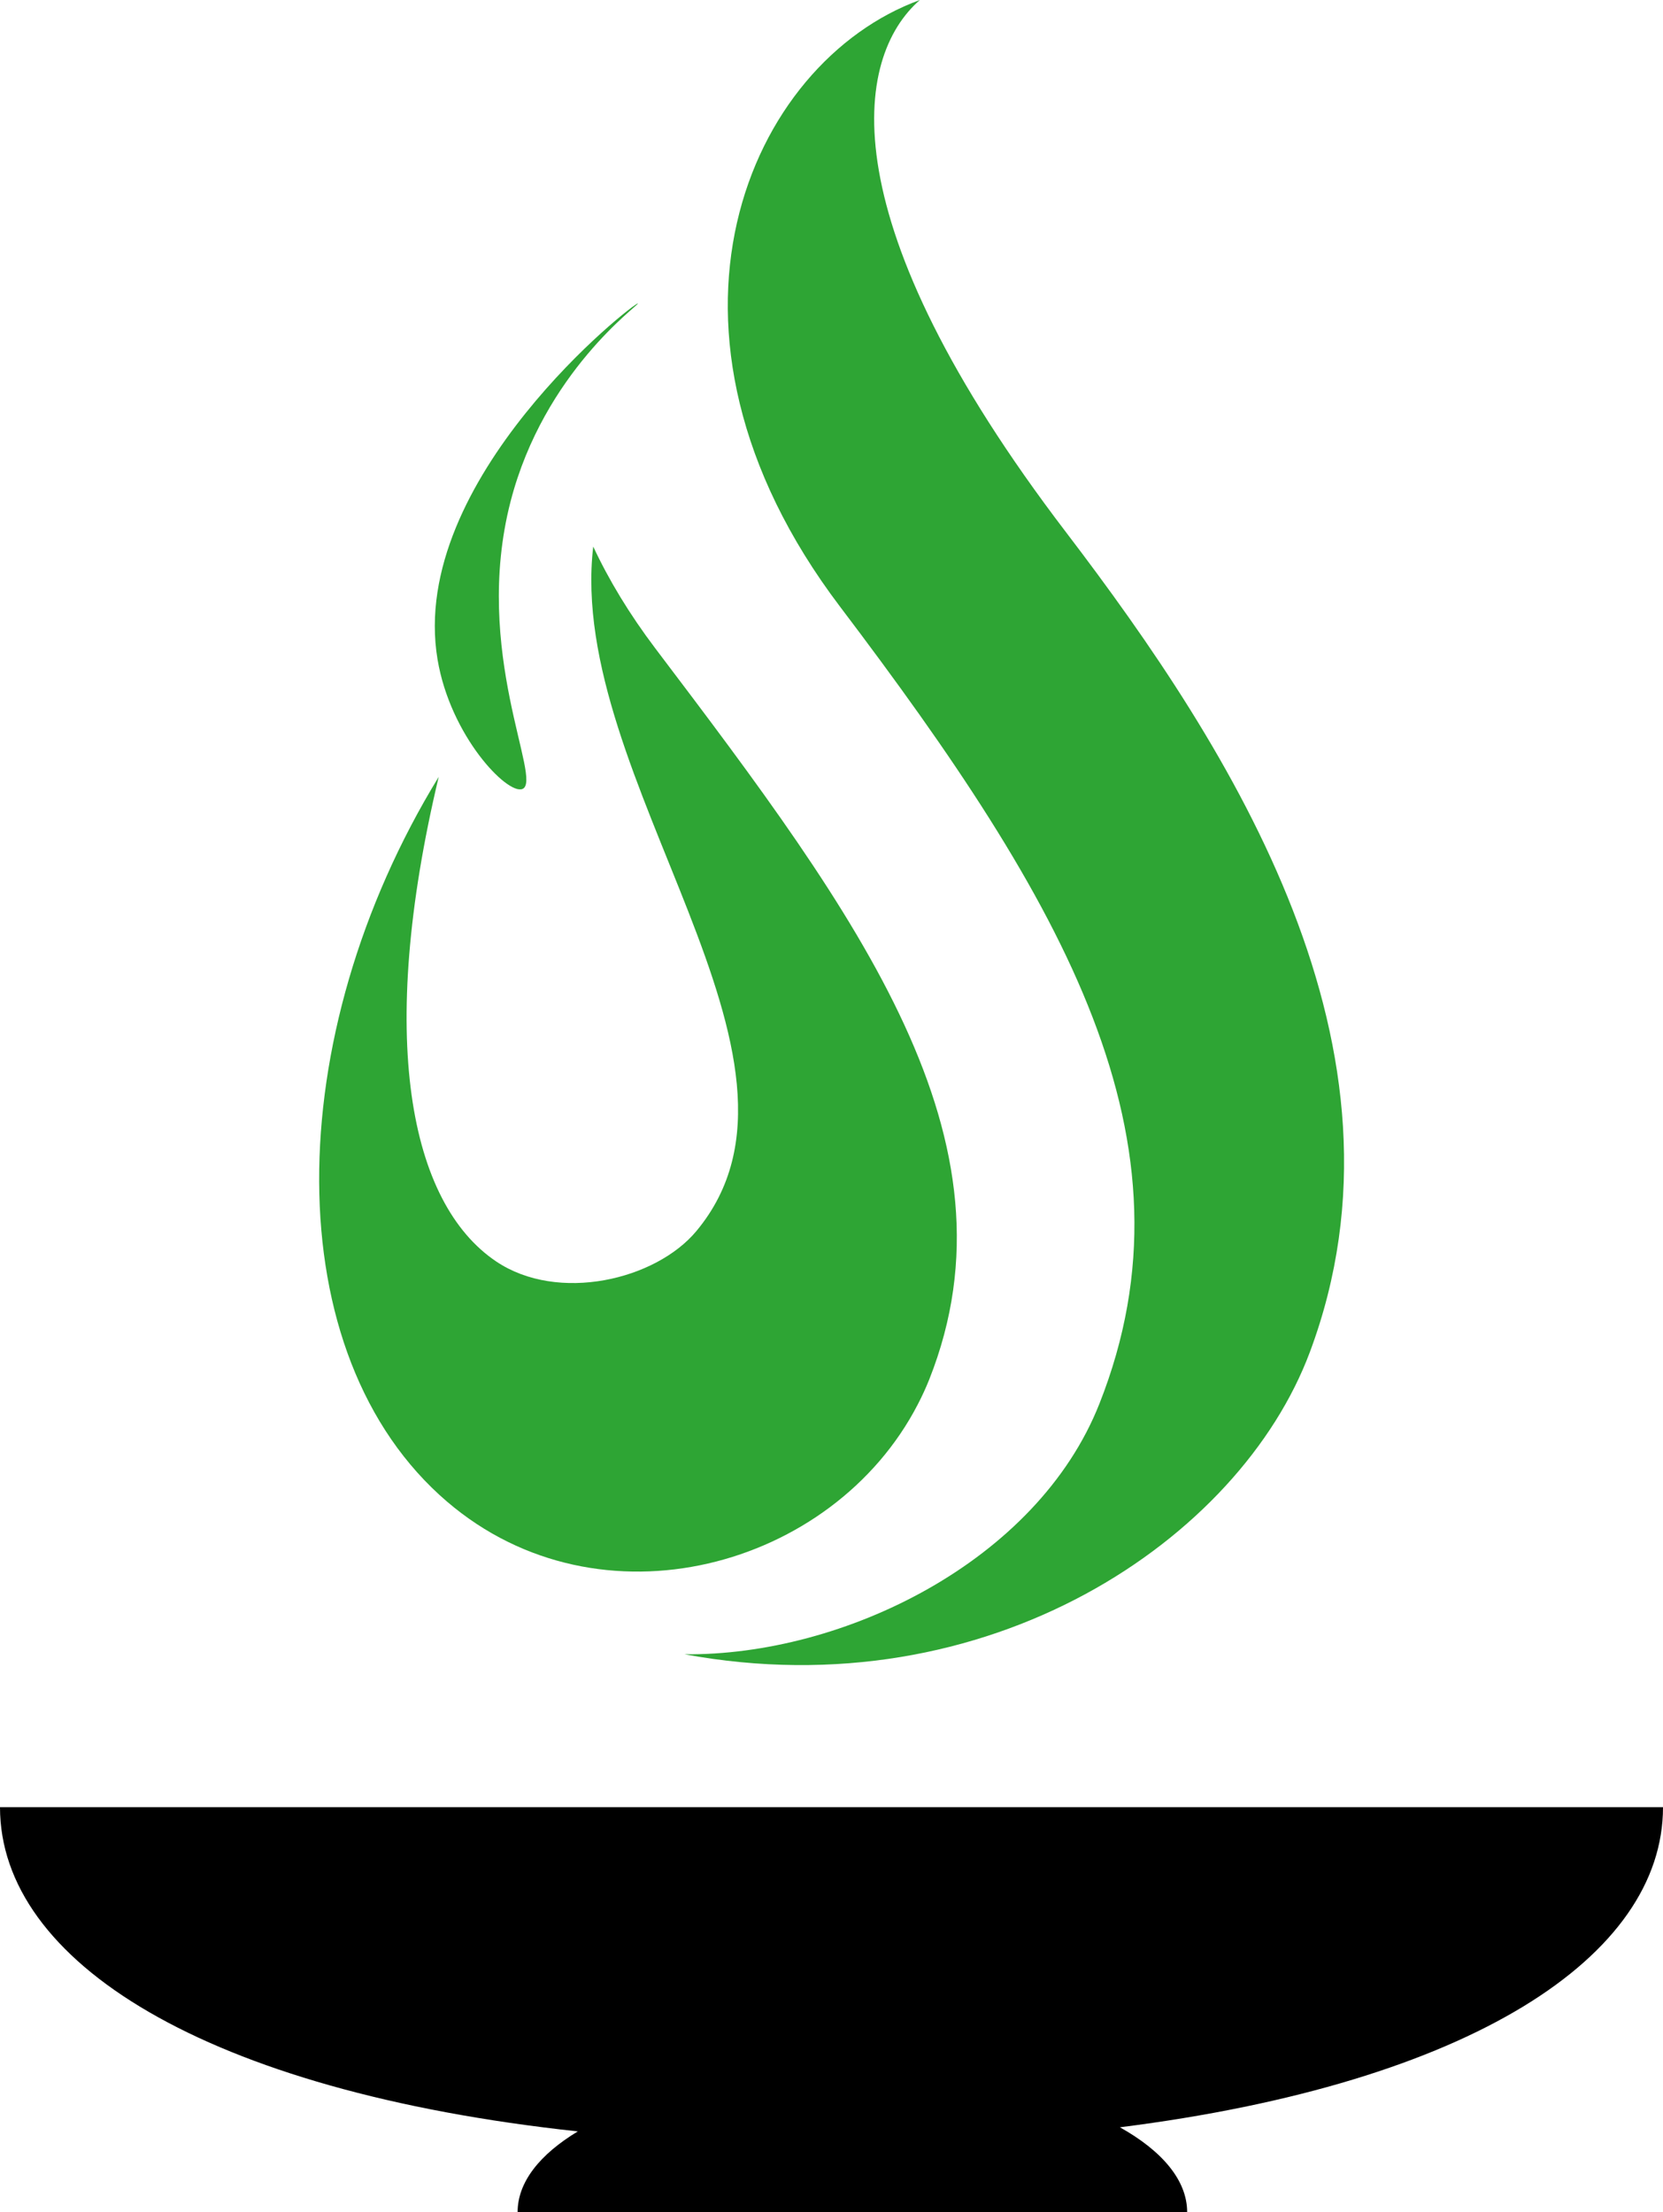 <svg xmlns="http://www.w3.org/2000/svg" id="Ebene_2" viewBox="0 0 97.19 129.31"><defs><style>.cls-1,.cls-2{stroke-width:0px;}.cls-2{fill:#2ea534;}</style></defs><g id="_&#x143;&#xEB;&#xEE;&#xE9;_1"><path class="cls-1" d="m97.19,105.64H0c0,9.01,11.96,16.6,33.77,18.95-2.22,1.34-3.52,2.96-3.52,4.72h39.13c0-1.86-1.46-3.58-3.93-4.96,20.52-2.59,31.74-9.99,31.74-18.71Z"></path><path class="cls-2" d="m53.76,0c-9.99,3.64-16.96,19.24-4.66,35.47,13.07,17.26,21.23,31.22,15.15,46.59-3.64,9.21-14.95,14.74-24.25,14.64,17.77,3.28,32.47-6.74,36.55-17.66,6.63-17.74-4.53-35.18-14.25-47.93C48.38,12.87,49.9,3.36,53.76,0Z"></path><path class="cls-2" d="m26.13,87.78c8.92,7.64,22.56,3.9,27.51-5.69.25-.48.47-.96.67-1.46,5.55-14.02-4.1-27-16.02-42.74-1.51-2-2.71-3.99-3.62-5.94-1.59,13.58,14.39,29.96,6.03,40.01-2.38,2.86-8.08,4.21-11.7,1.78-5.08-3.42-6.99-13.1-3.36-28.33-9.28,15.17-9.52,33.81.5,42.38h0Z"></path><path class="cls-2" d="m37.28,17.74c-.15-.12-13.46,10.3-11.71,20.8.75,4.49,4.08,7.93,4.96,7.58,1.23-.49-2.96-8.01-.69-16.81,1.96-7.58,7.53-11.49,7.44-11.57h0Z"></path></g></svg>